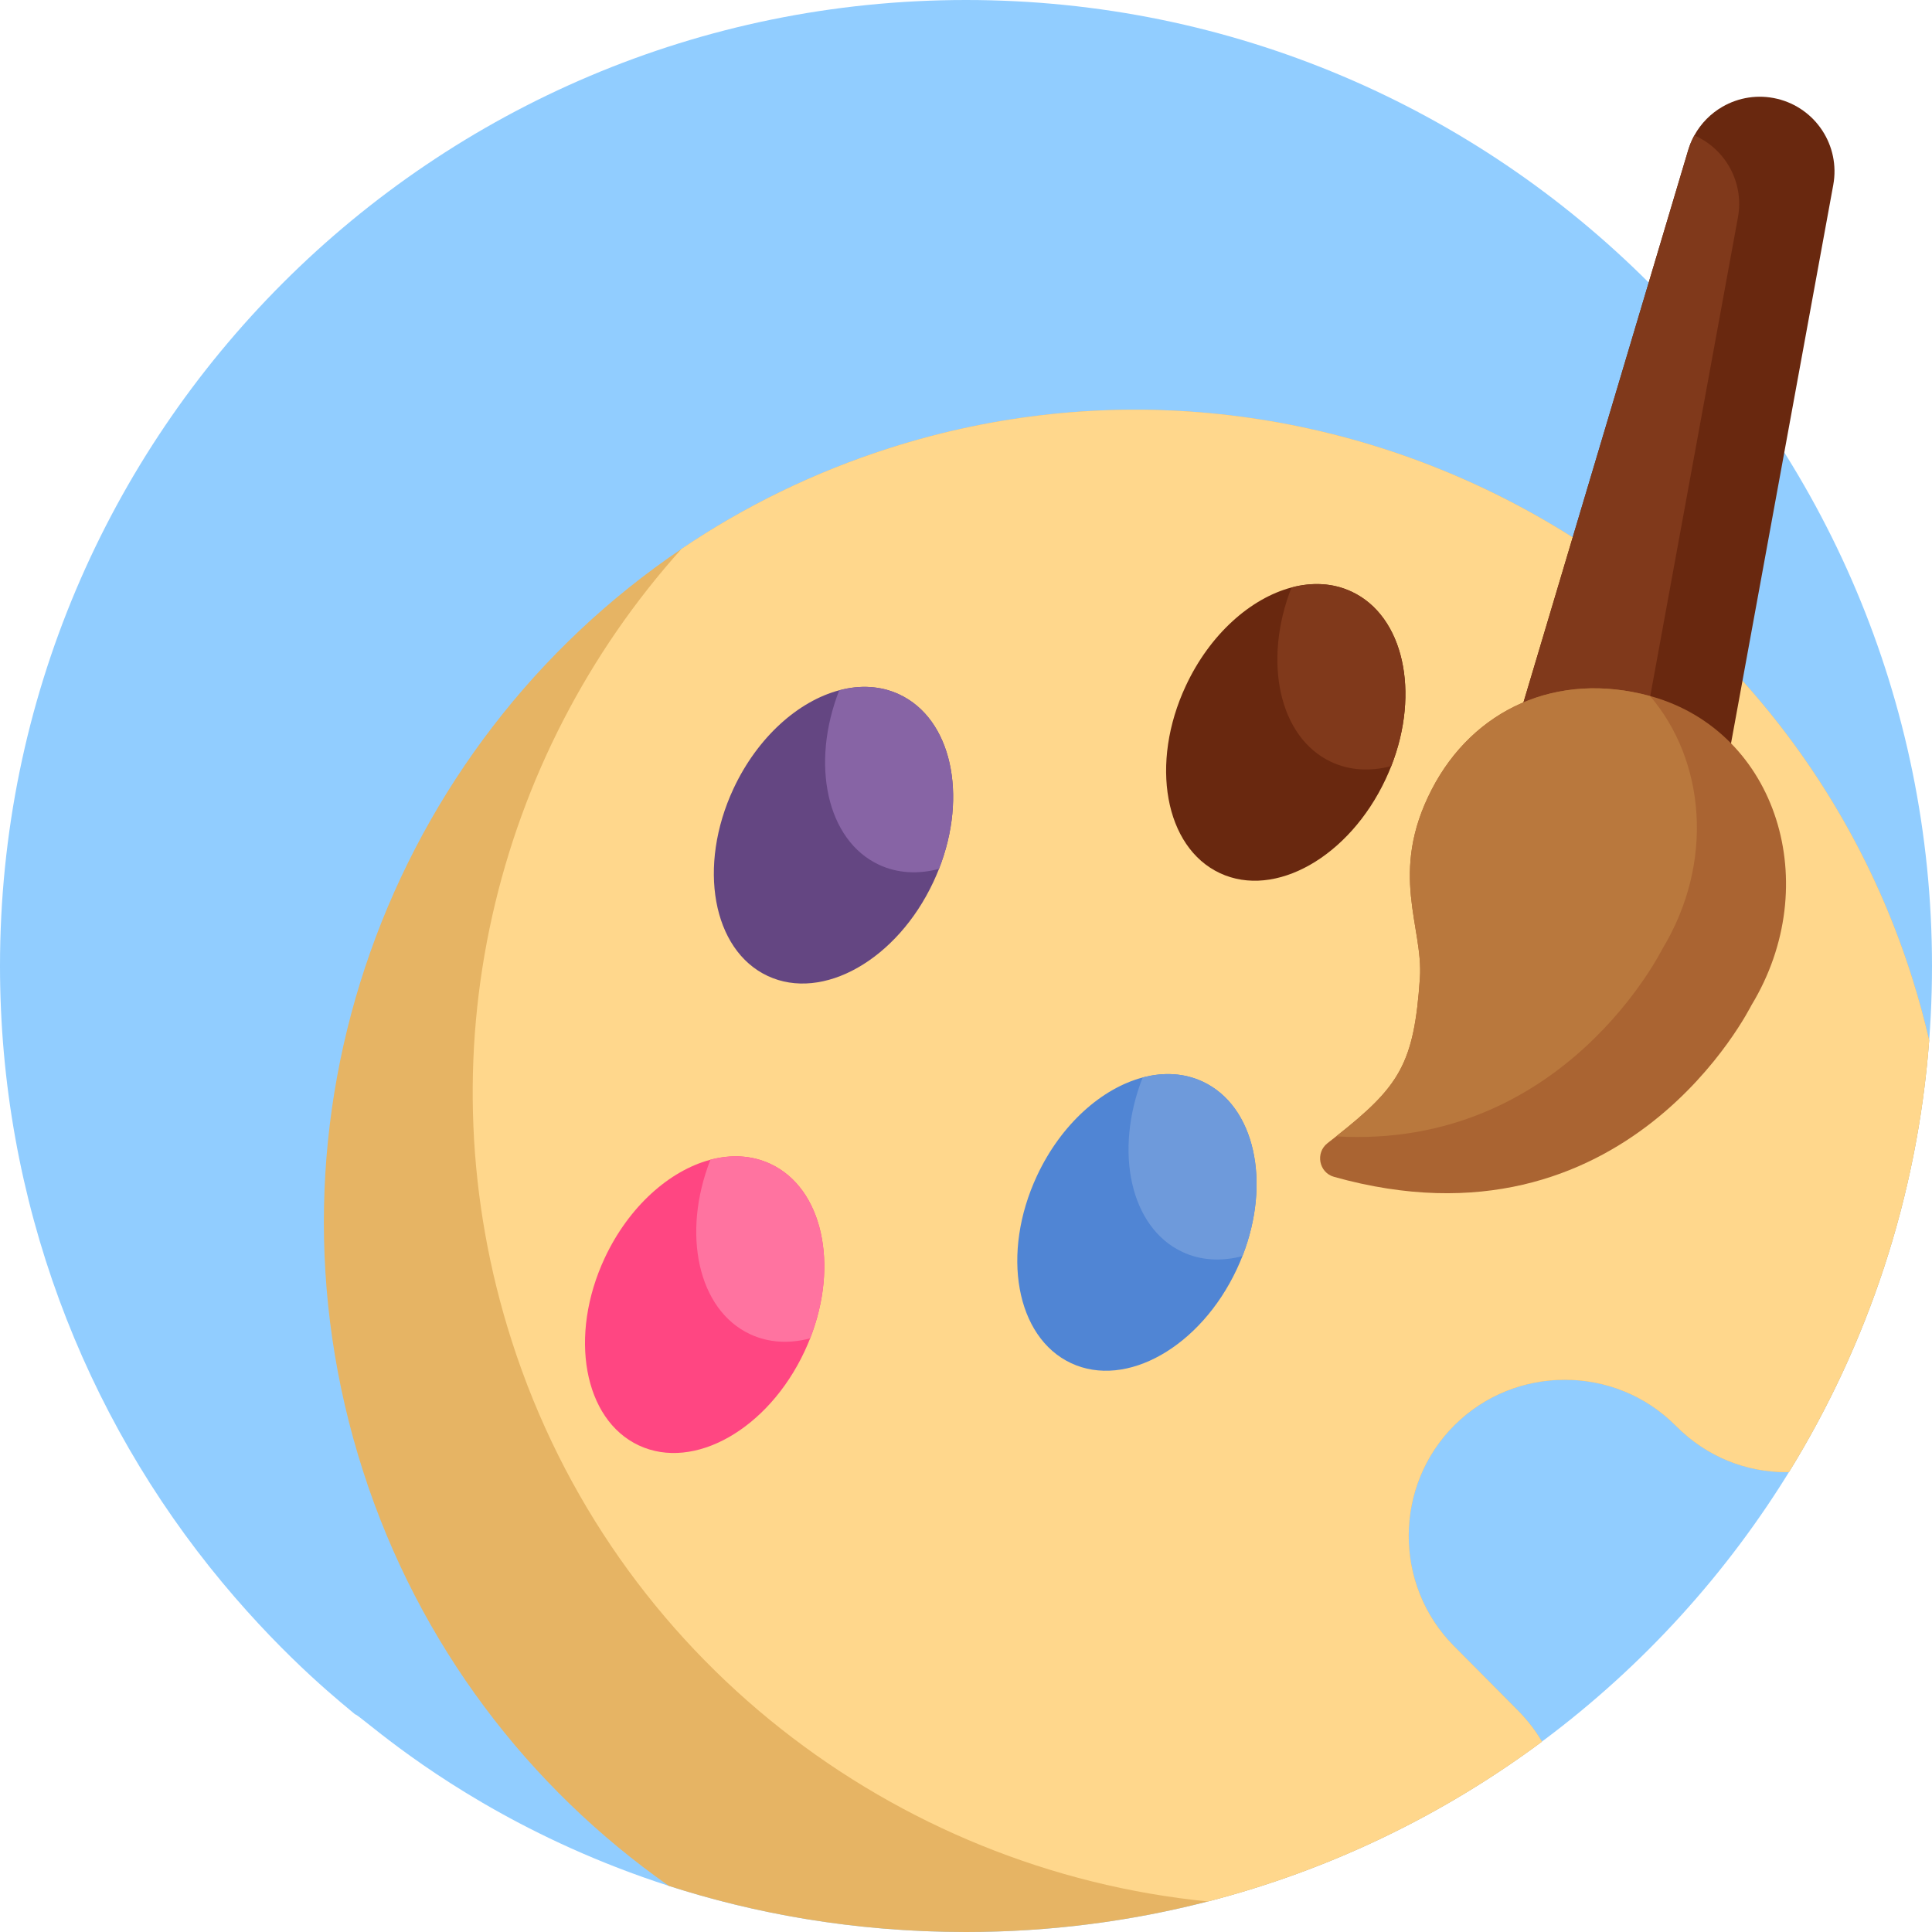 <?xml version="1.0" encoding="iso-8859-1"?>
<!-- Generator: Adobe Illustrator 19.0.0, SVG Export Plug-In . SVG Version: 6.00 Build 0)  -->
<svg version="1.1" id="Capa_1" xmlns="http://www.w3.org/2000/svg" xmlns:xlink="http://www.w3.org/1999/xlink" x="0px" y="0px"
	 viewBox="0 0 512 512" style="enable-background:new 0 0 512 512;" xml:space="preserve">
<path style="fill:#91CDFF;" d="M256,0C114.615,0,0,114.615,0,256c0,62.128,22.204,119.245,58.914,163.383
	c17.597,21.162,32.959,32.953,35.188,34.935C96.214,454.319,154.129,512,256,512c141.385,0,256-114.615,256-256
	C512,114.862,397.646,0,256,0z"/>
<path style="fill:#E6B464;" d="M511.252,275.701c0,0,0,0,0,0.011c-3.171,41.72-16.361,80.649-37.158,114.394
	c-0.274,0.021-0.537,0.021-0.811,0.021c-10.314,0-20.807-3.845-29.194-12.295c-8.06-8.123-18.732-12.179-29.394-12.179
	c-10.567,0-21.145,3.982-29.194,11.979c-16.161,16.045-16.256,42.416-0.211,58.577l16.962,17.088
	c2.539,2.56,4.667,5.331,6.384,8.249c-26.128,19.427-56.091,33.998-88.54,42.363C299.606,509.187,278.135,512,256,512
	c-30.216,0-56.575-5.078-78.752-12.221c-37.021-26.001-66.194-63.75-81.028-109.905c-30.005-93.354,7.038-192.166,84.378-244.401
	c16.593-11.22,35.041-20.291,55.079-26.697C348.965,82.534,471.26,146.01,506.848,259.508
	C508.534,264.892,509.998,270.286,511.252,275.701z"/>
<path style="fill:#FFD78C;" d="M511.252,275.701c0,0,0,0,0,0.011c-3.171,41.72-16.361,80.649-37.158,114.394
	c-0.274,0.021-0.537,0.021-0.811,0.021c-10.314,0-20.807-3.845-29.194-12.295c-8.06-8.123-18.732-12.179-29.394-12.179
	c-10.567,0-21.145,3.982-29.194,11.979c-16.161,16.045-16.256,42.416-0.211,58.577l16.962,17.088
	c2.539,2.56,4.667,5.331,6.384,8.249c-26.128,19.427-56.091,33.998-88.54,42.363c-82.882-8.218-157.42-64.371-184.433-148.412
	c-24.316-75.644-4.604-154.881,44.934-210.023c16.593-11.22,35.041-20.291,55.079-26.697
	C348.965,82.534,471.26,146.01,506.848,259.508C508.534,264.892,509.998,270.286,511.252,275.701z"/>
<path style="fill:#644682;" d="M248.843,230.265c-0.453,1.148-0.948,2.307-1.486,3.456c-9.629,20.597-29.299,31.754-43.912,24.916
	c-14.623-6.838-18.669-29.078-9.039-49.685c6.395-13.654,17.194-23.157,28.003-26.022c5.489-1.454,10.988-1.201,15.919,1.106
	C252.141,190.494,256.513,210.68,248.843,230.265z"/>
<path style="fill:#FF4682;" d="M214.698,354.678c-0.453,1.148-0.948,2.307-1.486,3.456c-9.629,20.597-29.288,31.754-43.912,24.916
	s-18.669-29.078-9.039-49.674c6.395-13.664,17.194-23.167,28.003-26.033c5.489-1.454,10.988-1.201,15.919,1.106
	C217.996,314.907,222.368,335.103,214.698,354.678z"/>
<path style="fill:#69280F;" d="M368.705,203.021c-0.453,1.159-0.948,2.307-1.486,3.456c-9.64,20.597-29.299,31.754-43.922,24.916
	c-14.623-6.837-18.669-29.078-9.029-49.674c6.384-13.664,17.183-23.167,27.993-26.033c5.499-1.454,10.999-1.201,15.919,1.106
	C371.992,163.249,376.364,183.446,368.705,203.021z"/>
<path style="fill:#5085D4;" d="M329.26,332.88c-0.453,1.148-0.948,2.307-1.486,3.456c-9.629,20.597-29.299,31.754-43.922,24.916
	c-14.623-6.837-18.658-29.078-9.029-49.685c6.384-13.654,17.183-23.157,27.993-26.022c5.5-1.454,10.999-1.201,15.93,1.106
	C332.547,293.109,336.919,313.295,329.26,332.88z"/>
<path style="fill:#8764A5;" d="M248.843,230.265c-5.489,1.454-10.988,1.201-15.919-1.106c-13.812-6.458-18.184-26.655-10.514-46.229
	c5.489-1.454,10.988-1.201,15.919,1.106C252.141,190.494,256.513,210.68,248.843,230.265z"/>
<path style="fill:#FF73A0;" d="M214.698,354.678c-5.489,1.454-10.988,1.201-15.919-1.106c-13.812-6.458-18.184-26.644-10.514-46.229
	c5.489-1.454,10.988-1.201,15.919,1.106C217.996,314.907,222.368,335.103,214.698,354.678z"/>
<path style="fill:#80391B;" d="M368.705,203.021c-5.499,1.454-10.999,1.201-15.93-1.106c-13.801-6.458-18.174-26.644-10.514-46.229
	c5.499-1.454,10.999-1.201,15.919,1.106C371.992,163.249,376.364,183.446,368.705,203.021z"/>
<path style="fill:#6E9ADB;" d="M329.26,332.88c-5.499,1.454-10.999,1.201-15.919-1.106c-13.812-6.458-18.184-26.655-10.525-46.229
	c5.5-1.454,10.999-1.201,15.93,1.106C332.547,293.109,336.919,313.295,329.26,332.88z"/>
<path style="fill:#69280F;" d="M399.567,200.113l47.828-160.341c0.41-1.375,0.962-2.68,1.625-3.889
	c1.768-3.224,4.381-5.829,7.459-7.602c4.243-2.444,9.389-3.323,14.501-2.098c10.232,2.454,16.749,12.475,14.856,22.814
	l-30.134,164.583c-2.048,11.172-13.05,18.334-24.088,15.687l-17.694-4.243C402.883,222.379,396.326,210.999,399.567,200.113z"/>
<path style="fill:#80391B;" d="M399.567,200.113l47.828-160.341c0.41-1.375,0.962-2.68,1.625-3.889
	c8.287,3.603,13.23,12.528,11.554,21.704l-30.143,164.581c-0.42,2.269-1.201,4.381-2.293,6.268l-14.219-3.409
	C402.883,222.379,396.326,210.999,399.567,200.113z"/>
<path style="fill:#AA6432;" d="M351.805,302.951c0.795-0.617,1.56-1.215,2.296-1.802c16.838-13.289,20.625-19.198,22.188-41.928
	c0.937-13.57-8.335-27.837,3.144-50.018c10.954-21.215,33.191-31.479,57.843-24.751c0.21,0.051,0.409,0.107,0.617,0.165
	c33.006,9.495,45.646,49.733,26.284,81.733c-0.113,0.062-33.002,67.303-110.649,45.527
	C349.519,310.746,348.527,305.511,351.805,302.951z"/>
<path style="fill:#B9783D;" d="M376.288,259.221c0.937-13.57-8.335-27.837,3.144-50.018c10.954-21.215,33.191-31.479,57.843-24.751
	c14.613,17.058,17.12,44.137,3.284,67.004c-0.094,0.057-26.11,53.219-86.458,49.693C370.938,287.86,374.726,281.951,376.288,259.221
	z"/>
<g>
</g>
<g>
</g>
<g>
</g>
<g>
</g>
<g>
</g>
<g>
</g>
<g>
</g>
<g>
</g>
<g>
</g>
<g>
</g>
<g>
</g>
<g>
</g>
<g>
</g>
<g>
</g>
<g>
</g>
</svg>
